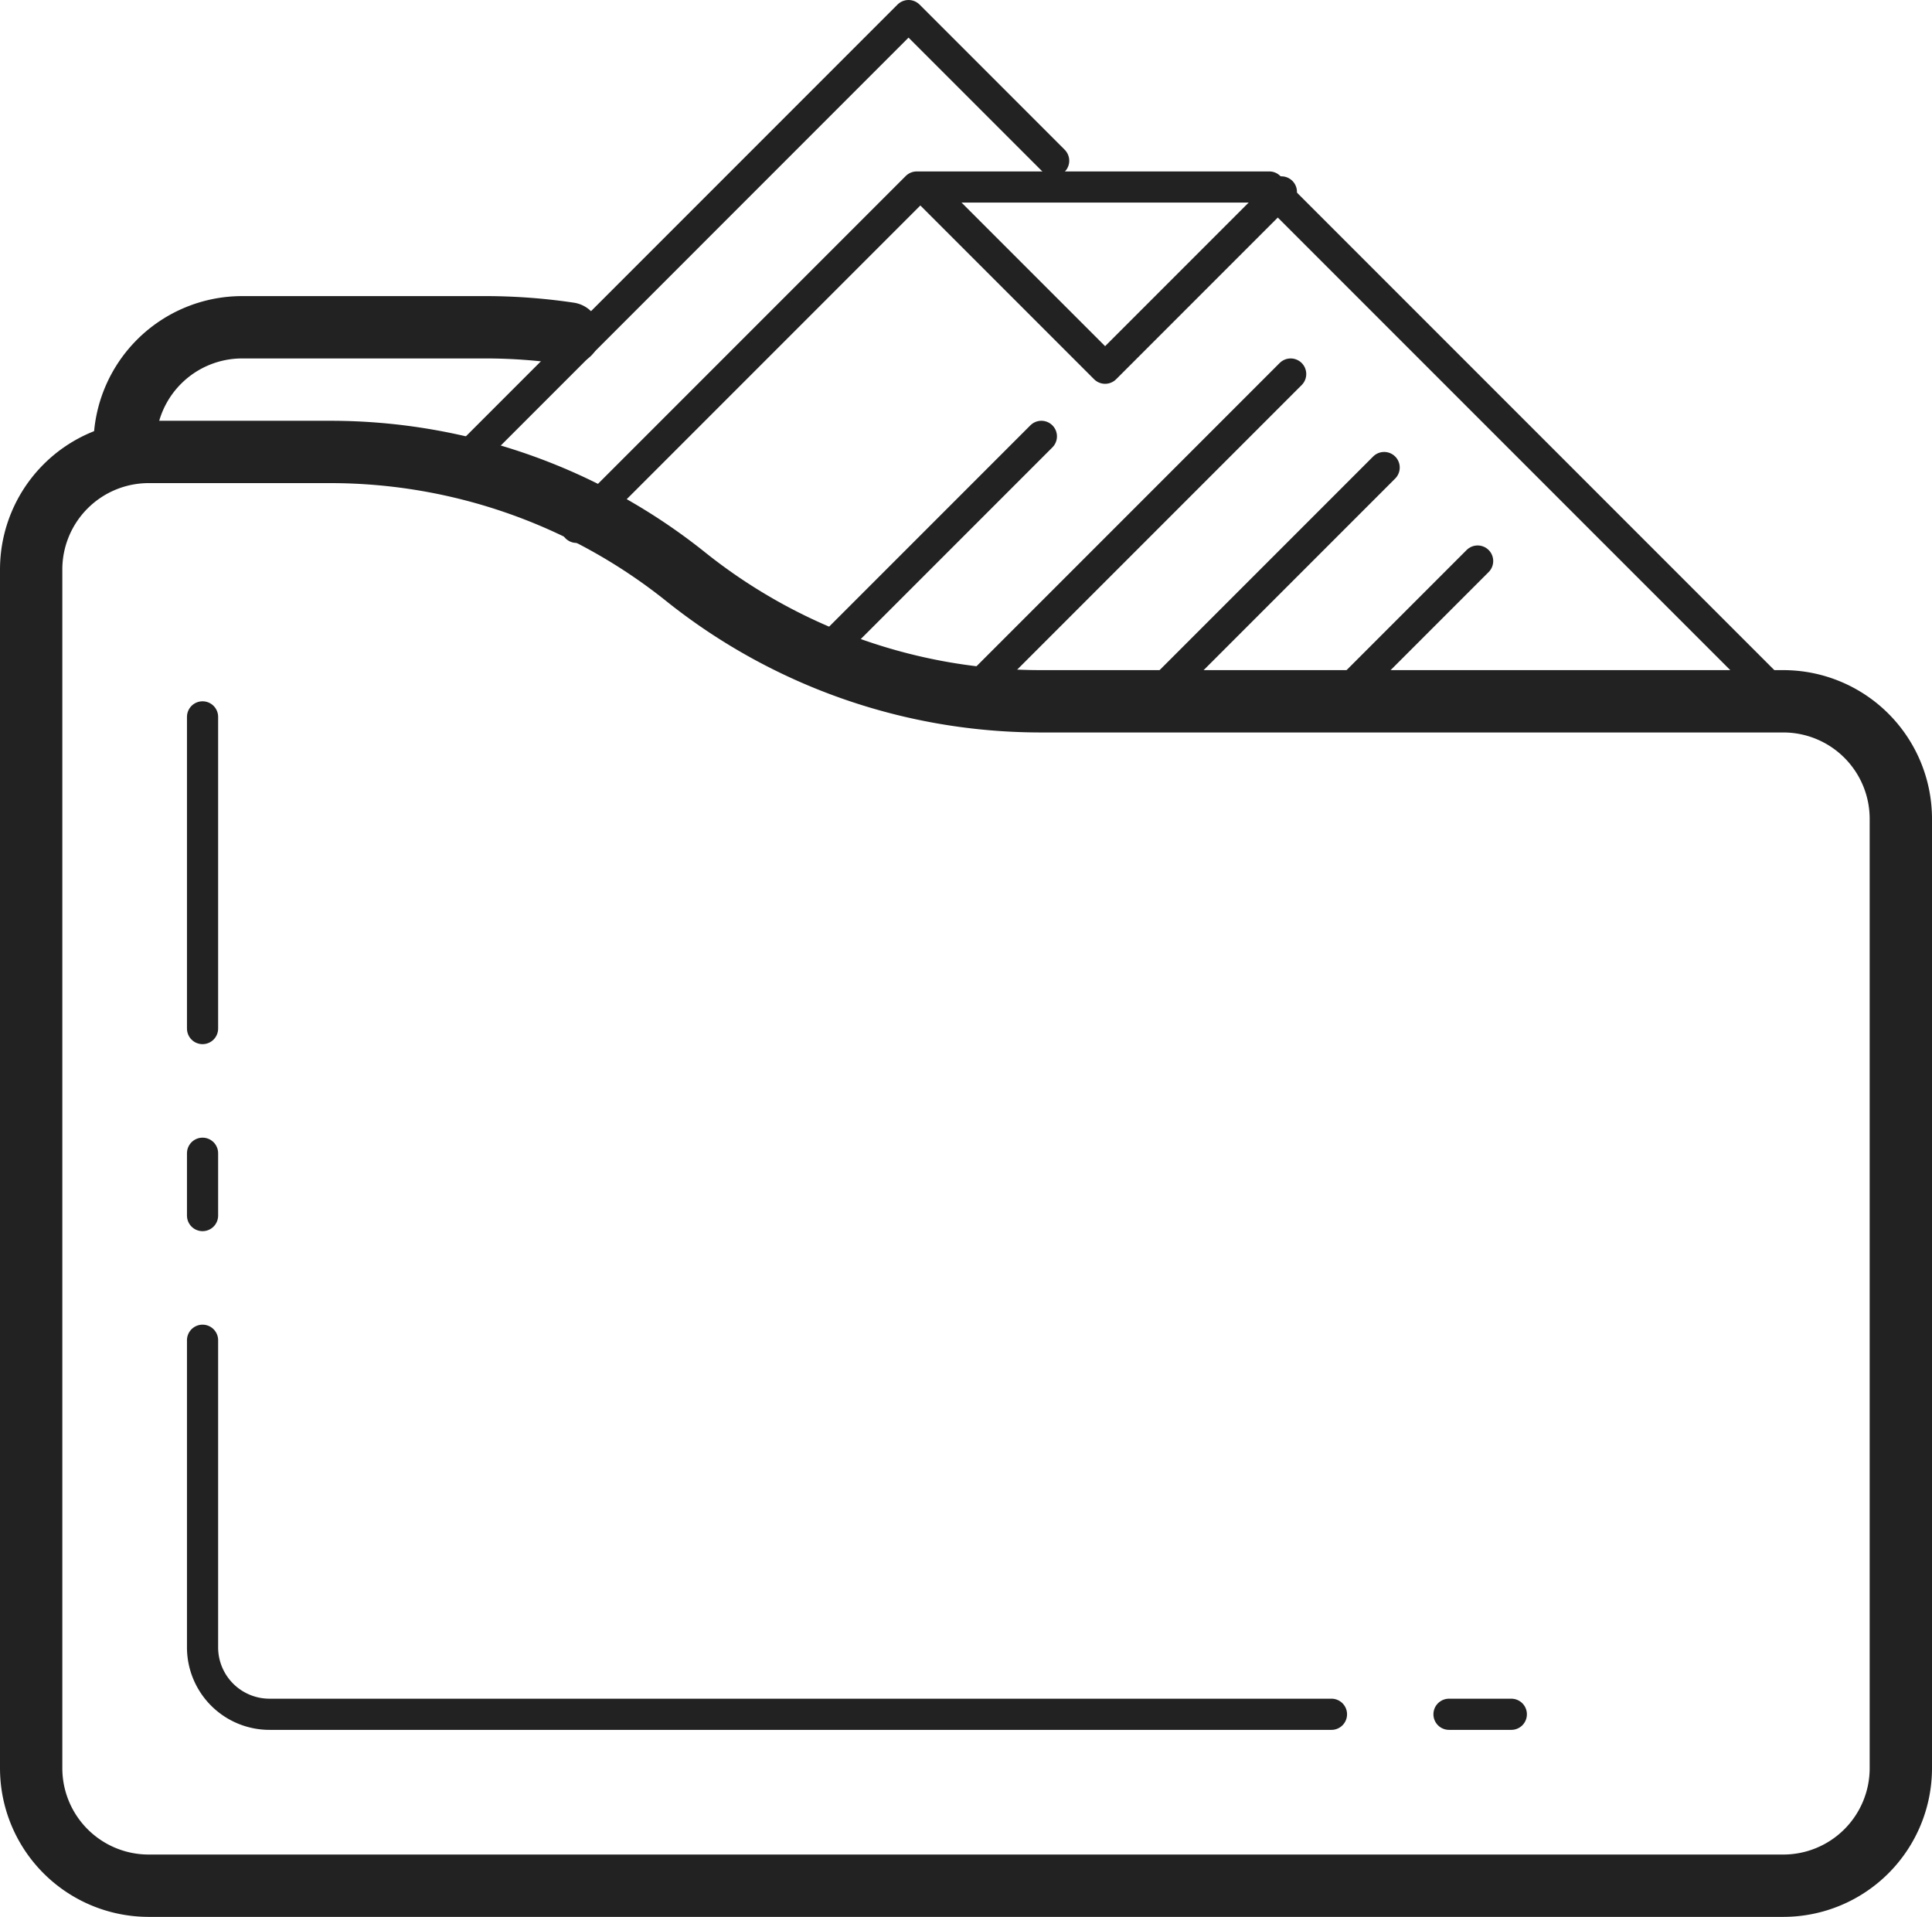<svg xmlns="http://www.w3.org/2000/svg" width="62" height="61.5" viewBox="0 0 62 61.5">
  <g id="i-support-resources" transform="translate(-605 -616.5)">
    <path id="Path_135" data-name="Path 135" d="M618.808,631.657,633.464,617l4.657,4.657" transform="translate(0.692)" fill="none" stroke="#222" stroke-linecap="round" stroke-linejoin="round" stroke-miterlimit="10" stroke-width="1"/>
    <path id="Path_136" data-name="Path 136" d="M662.464,639l-16.343-16.343H634.808l-10.919,10.919" transform="translate(-0.388 -0.157)" fill="none" stroke="#222" stroke-linecap="round" stroke-linejoin="round" stroke-miterlimit="10" stroke-width="1"/>
    <line id="Line_134" data-name="Line 134" x1="6.919" y2="6.919" transform="translate(631.5 630.5)" fill="none" stroke="#222" stroke-linecap="round" stroke-miterlimit="10" stroke-width="1"/>
    <line id="Line_135" data-name="Line 135" x1="9.919" y2="9.919" transform="translate(636.5 628.5)" fill="none" stroke="#222" stroke-linecap="round" stroke-miterlimit="10" stroke-width="1"/>
    <line id="Line_136" data-name="Line 136" x1="6.919" y2="6.919" transform="translate(642.5 631.5)" fill="none" stroke="#222" stroke-linecap="round" stroke-miterlimit="10" stroke-width="1"/>
    <line id="Line_137" data-name="Line 137" x1="3.919" y2="3.919" transform="translate(648.5 634.5)" fill="none" stroke="#222" stroke-linecap="round" stroke-miterlimit="10" stroke-width="1"/>
    <path id="Path_137" data-name="Path 137" d="M646.121,622.657l-5.657,5.657-5.657-5.657" fill="none" stroke="#222" stroke-linecap="round" stroke-linejoin="round" stroke-miterlimit="10" stroke-width="1"/>
    <path id="Path_138" data-name="Path 138" d="M627,635h0a18.256,18.256,0,0,0-11.4-4h-5.825A3.772,3.772,0,0,0,606,634.772v38.456A3.772,3.772,0,0,0,609.772,677h52.456A3.772,3.772,0,0,0,666,673.228V642.772A3.772,3.772,0,0,0,662.228,639H638.4A18.256,18.256,0,0,1,627,635Z" fill="none" stroke="#222" stroke-linecap="round" stroke-linejoin="round" stroke-miterlimit="10" stroke-width="2"/>
    <path id="Path_139" data-name="Path 139" d="M623.268,627.2a18.279,18.279,0,0,0-2.671-.2h-7.825A3.772,3.772,0,0,0,609,630.772" fill="none" stroke="#222" stroke-linecap="round" stroke-linejoin="round" stroke-miterlimit="10" stroke-width="2"/>
    <path id="Path_140" data-name="Path 140" d="M611,659.772v9.872a2.149,2.149,0,0,0,2.168,2.128h34.06" transform="translate(0.5 -0.272)" fill="none" stroke="#222" stroke-linecap="round" stroke-linejoin="round" stroke-miterlimit="10" stroke-width="1"/>
    <line id="Line_138" data-name="Line 138" y2="10" transform="translate(611.5 639.5)" fill="none" stroke="#222" stroke-linecap="round" stroke-miterlimit="10" stroke-width="1"/>
    <line id="Line_139" data-name="Line 139" x2="2" transform="translate(651.5 671.5)" fill="none" stroke="#222" stroke-linecap="round" stroke-miterlimit="10" stroke-width="1"/>
    <line id="Line_140" data-name="Line 140" y2="2" transform="translate(611.5 653.5)" fill="none" stroke="#222" stroke-linecap="round" stroke-miterlimit="10" stroke-width="1"/>
  </g>
</svg>
